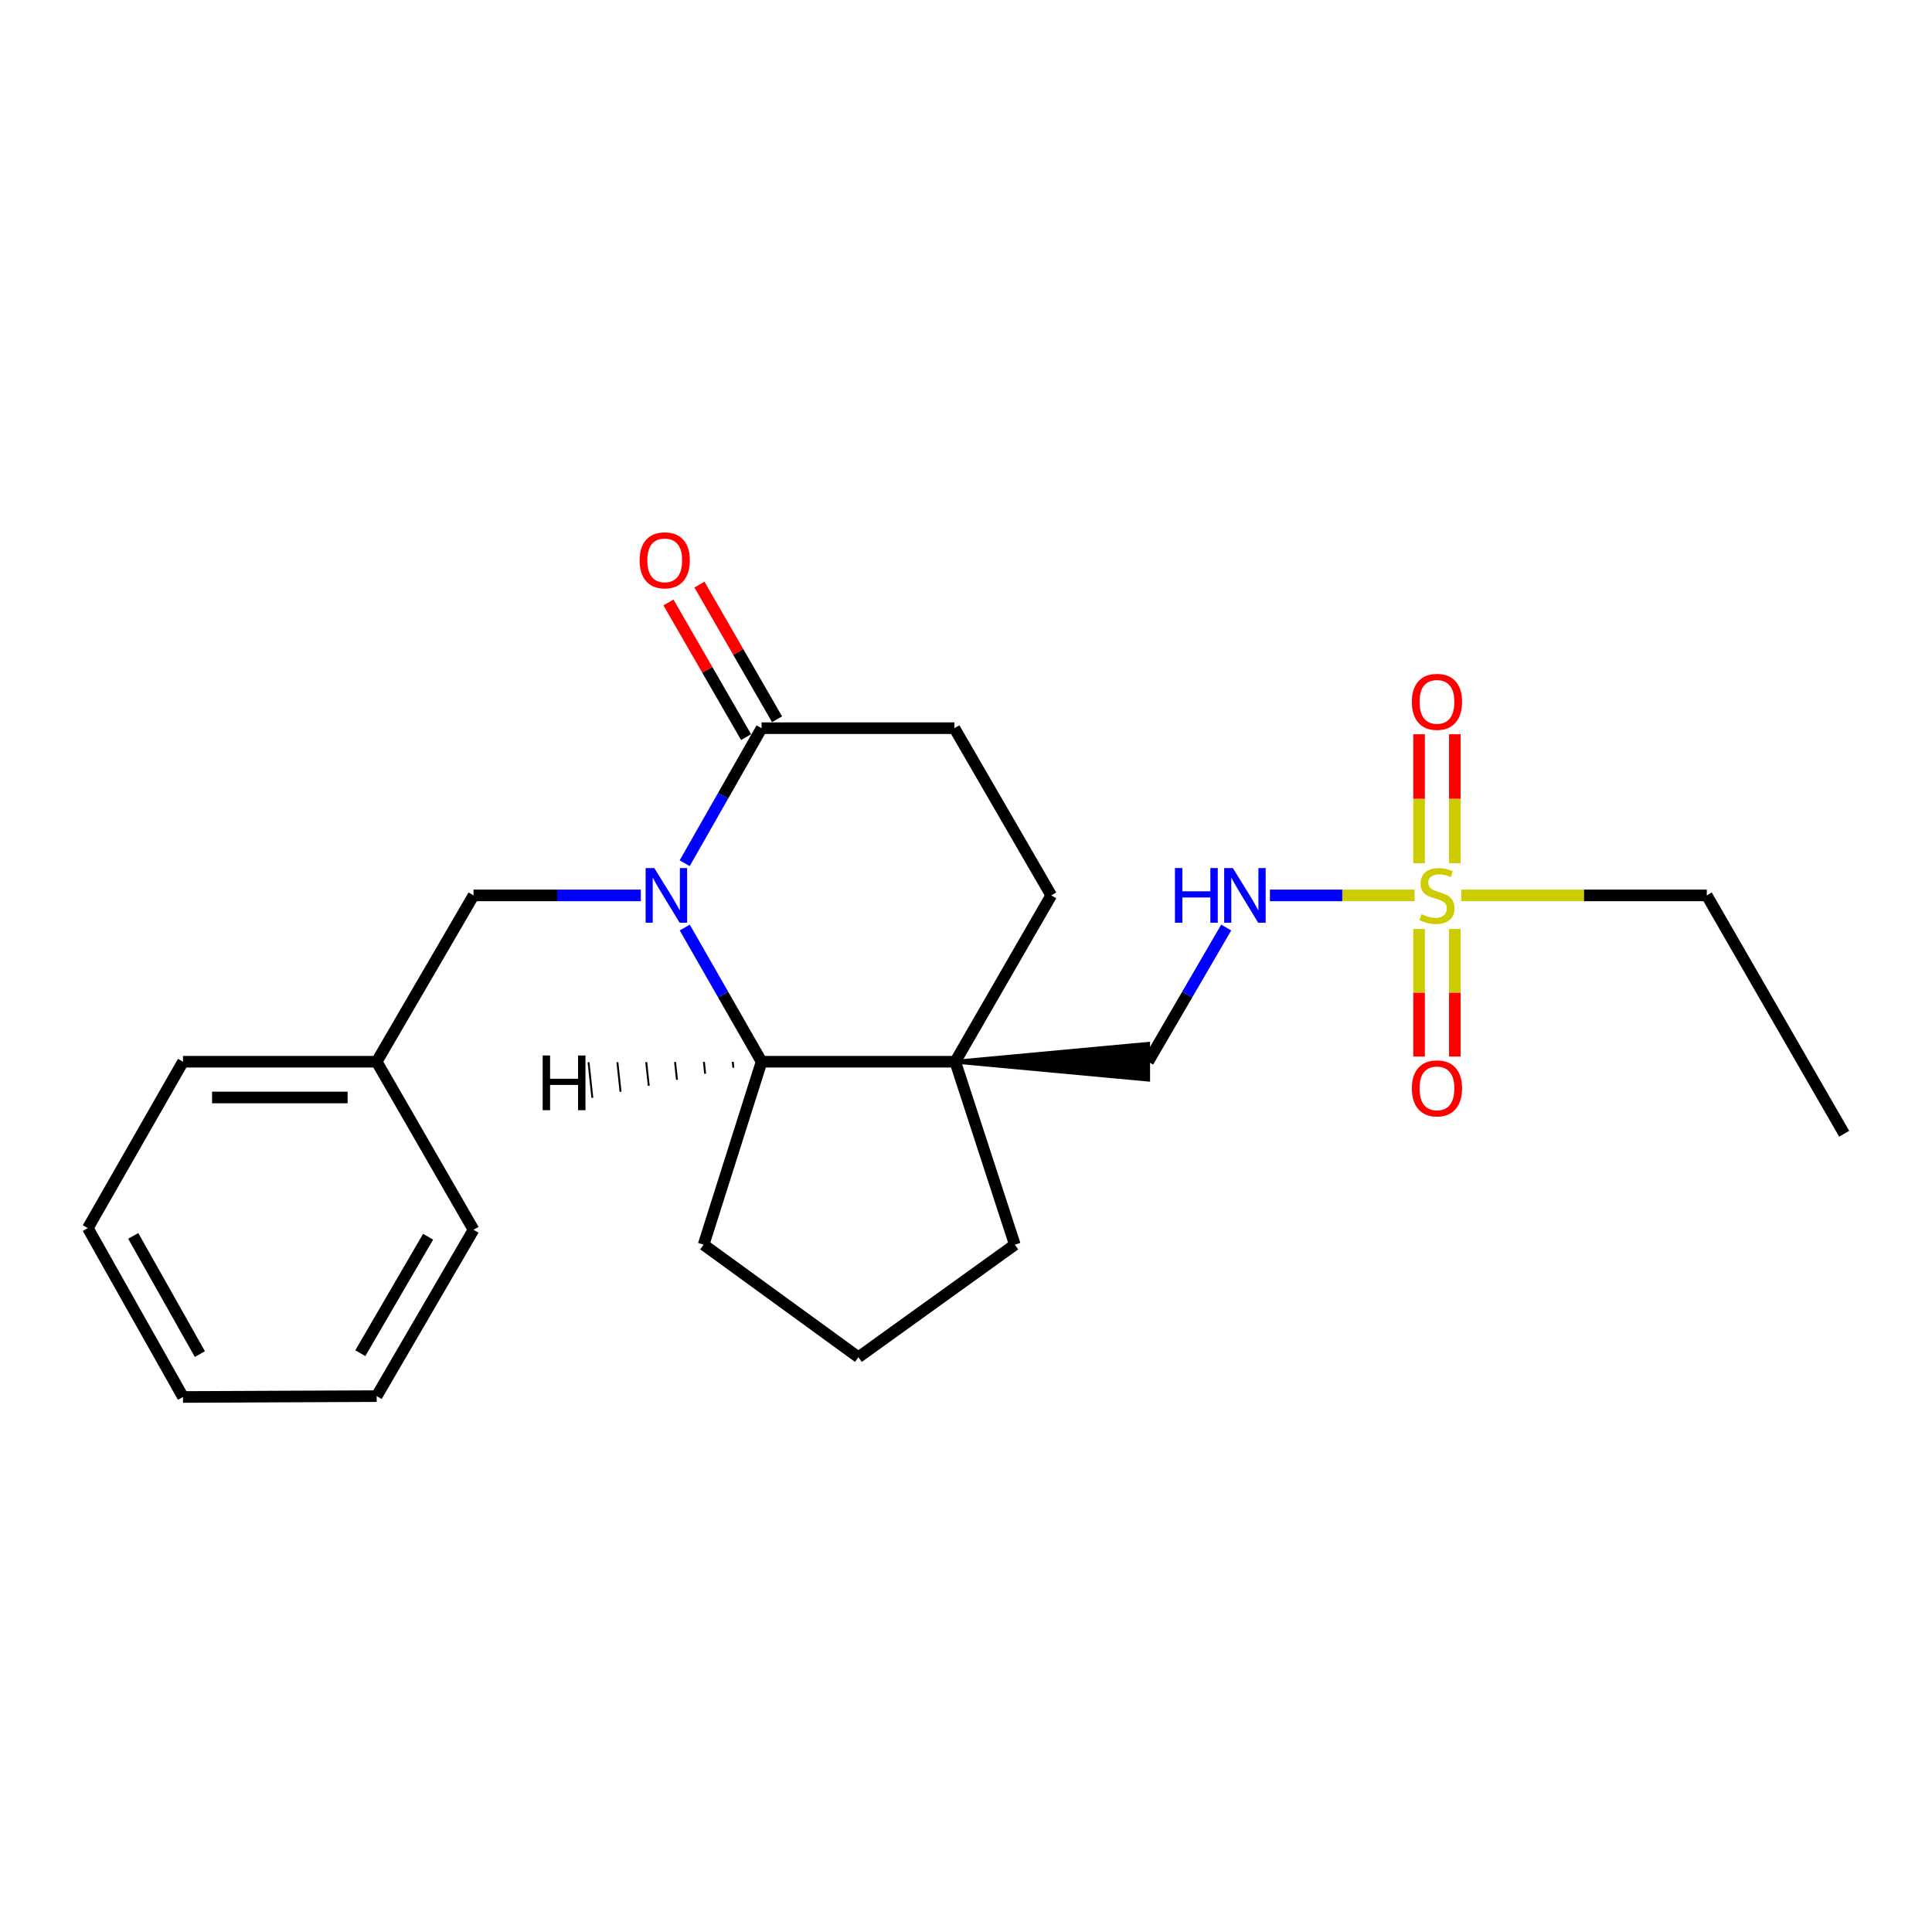 <?xml version='1.0' encoding='iso-8859-1'?>
<svg version='1.1' baseProfile='full'
              xmlns='http://www.w3.org/2000/svg'
                      xmlns:rdkit='http://www.rdkit.org/xml'
                      xmlns:xlink='http://www.w3.org/1999/xlink'
                  xml:space='preserve'
width='1000px' height='1000px' viewBox='0 0 1000 1000'>
<!-- END OF HEADER -->
<rect style='opacity:1.0;fill:#FFFFFF;stroke:none' width='1000' height='1000' x='0' y='0'> </rect>
<path class='bond-1' d='M 354.438,480.093 L 374.314,514.819' style='fill:none;fill-rule:evenodd;stroke:#0000FF;stroke-width:6px;stroke-linecap:butt;stroke-linejoin:miter;stroke-opacity:1' />
<path class='bond-1' d='M 374.314,514.819 L 394.19,549.545' style='fill:none;fill-rule:evenodd;stroke:#000000;stroke-width:6px;stroke-linecap:butt;stroke-linejoin:miter;stroke-opacity:1' />
<path class='bond-2' d='M 354.394,446.803 L 374.292,411.856' style='fill:none;fill-rule:evenodd;stroke:#0000FF;stroke-width:6px;stroke-linecap:butt;stroke-linejoin:miter;stroke-opacity:1' />
<path class='bond-2' d='M 374.292,411.856 L 394.19,376.909' style='fill:none;fill-rule:evenodd;stroke:#000000;stroke-width:6px;stroke-linecap:butt;stroke-linejoin:miter;stroke-opacity:1' />
<path class='bond-5' d='M 331.679,463.453 L 288.388,463.453' style='fill:none;fill-rule:evenodd;stroke:#0000FF;stroke-width:6px;stroke-linecap:butt;stroke-linejoin:miter;stroke-opacity:1' />
<path class='bond-5' d='M 288.388,463.453 L 245.098,463.453' style='fill:none;fill-rule:evenodd;stroke:#000000;stroke-width:6px;stroke-linecap:butt;stroke-linejoin:miter;stroke-opacity:1' />
<path class='bond-0' d='M 732.203,463.453 L 694.756,463.453' style='fill:none;fill-rule:evenodd;stroke:#CCCC00;stroke-width:6px;stroke-linecap:butt;stroke-linejoin:miter;stroke-opacity:1' />
<path class='bond-0' d='M 694.756,463.453 L 657.309,463.453' style='fill:none;fill-rule:evenodd;stroke:#0000FF;stroke-width:6px;stroke-linecap:butt;stroke-linejoin:miter;stroke-opacity:1' />
<path class='bond-6' d='M 734.516,480.828 L 734.516,513.853' style='fill:none;fill-rule:evenodd;stroke:#CCCC00;stroke-width:6px;stroke-linecap:butt;stroke-linejoin:miter;stroke-opacity:1' />
<path class='bond-6' d='M 734.516,513.853 L 734.516,546.878' style='fill:none;fill-rule:evenodd;stroke:#FF0000;stroke-width:6px;stroke-linecap:butt;stroke-linejoin:miter;stroke-opacity:1' />
<path class='bond-6' d='M 753.021,480.828 L 753.021,513.853' style='fill:none;fill-rule:evenodd;stroke:#CCCC00;stroke-width:6px;stroke-linecap:butt;stroke-linejoin:miter;stroke-opacity:1' />
<path class='bond-6' d='M 753.021,513.853 L 753.021,546.878' style='fill:none;fill-rule:evenodd;stroke:#FF0000;stroke-width:6px;stroke-linecap:butt;stroke-linejoin:miter;stroke-opacity:1' />
<path class='bond-7' d='M 753.021,446.827 L 753.021,413.436' style='fill:none;fill-rule:evenodd;stroke:#CCCC00;stroke-width:6px;stroke-linecap:butt;stroke-linejoin:miter;stroke-opacity:1' />
<path class='bond-7' d='M 753.021,413.436 L 753.021,380.045' style='fill:none;fill-rule:evenodd;stroke:#FF0000;stroke-width:6px;stroke-linecap:butt;stroke-linejoin:miter;stroke-opacity:1' />
<path class='bond-7' d='M 734.516,446.827 L 734.516,413.436' style='fill:none;fill-rule:evenodd;stroke:#CCCC00;stroke-width:6px;stroke-linecap:butt;stroke-linejoin:miter;stroke-opacity:1' />
<path class='bond-7' d='M 734.516,413.436 L 734.516,380.045' style='fill:none;fill-rule:evenodd;stroke:#FF0000;stroke-width:6px;stroke-linecap:butt;stroke-linejoin:miter;stroke-opacity:1' />
<path class='bond-12' d='M 756.34,463.453 L 819.886,463.453' style='fill:none;fill-rule:evenodd;stroke:#CCCC00;stroke-width:6px;stroke-linecap:butt;stroke-linejoin:miter;stroke-opacity:1' />
<path class='bond-12' d='M 819.886,463.453 L 883.433,463.453' style='fill:none;fill-rule:evenodd;stroke:#000000;stroke-width:6px;stroke-linecap:butt;stroke-linejoin:miter;stroke-opacity:1' />
<path class='bond-3' d='M 394.19,549.545 L 494.428,549.545' style='fill:none;fill-rule:evenodd;stroke:#000000;stroke-width:6px;stroke-linecap:butt;stroke-linejoin:miter;stroke-opacity:1' />
<path class='bond-15' d='M 394.19,549.545 L 364.19,644.241' style='fill:none;fill-rule:evenodd;stroke:#000000;stroke-width:6px;stroke-linecap:butt;stroke-linejoin:miter;stroke-opacity:1' />
<path class='bond-26' d='M 379.263,549.59 L 379.591,552.657' style='fill:none;fill-rule:evenodd;stroke:#000000;stroke-width:1.0px;stroke-linecap:butt;stroke-linejoin:miter;stroke-opacity:1' />
<path class='bond-26' d='M 364.337,549.635 L 364.993,555.769' style='fill:none;fill-rule:evenodd;stroke:#000000;stroke-width:1.0px;stroke-linecap:butt;stroke-linejoin:miter;stroke-opacity:1' />
<path class='bond-26' d='M 349.41,549.68 L 350.394,558.881' style='fill:none;fill-rule:evenodd;stroke:#000000;stroke-width:1.0px;stroke-linecap:butt;stroke-linejoin:miter;stroke-opacity:1' />
<path class='bond-26' d='M 334.484,549.726 L 335.796,561.993' style='fill:none;fill-rule:evenodd;stroke:#000000;stroke-width:1.0px;stroke-linecap:butt;stroke-linejoin:miter;stroke-opacity:1' />
<path class='bond-26' d='M 319.557,549.771 L 321.197,565.105' style='fill:none;fill-rule:evenodd;stroke:#000000;stroke-width:1.0px;stroke-linecap:butt;stroke-linejoin:miter;stroke-opacity:1' />
<path class='bond-26' d='M 304.631,549.816 L 306.599,568.217' style='fill:none;fill-rule:evenodd;stroke:#000000;stroke-width:1.0px;stroke-linecap:butt;stroke-linejoin:miter;stroke-opacity:1' />
<path class='bond-10' d='M 394.19,376.909 L 493.996,376.909' style='fill:none;fill-rule:evenodd;stroke:#000000;stroke-width:6px;stroke-linecap:butt;stroke-linejoin:miter;stroke-opacity:1' />
<path class='bond-11' d='M 402.206,372.288 L 382.119,337.44' style='fill:none;fill-rule:evenodd;stroke:#000000;stroke-width:6px;stroke-linecap:butt;stroke-linejoin:miter;stroke-opacity:1' />
<path class='bond-11' d='M 382.119,337.44 L 362.032,302.592' style='fill:none;fill-rule:evenodd;stroke:#FF0000;stroke-width:6px;stroke-linecap:butt;stroke-linejoin:miter;stroke-opacity:1' />
<path class='bond-11' d='M 386.174,381.53 L 366.086,346.682' style='fill:none;fill-rule:evenodd;stroke:#000000;stroke-width:6px;stroke-linecap:butt;stroke-linejoin:miter;stroke-opacity:1' />
<path class='bond-11' d='M 366.086,346.682 L 345.999,311.834' style='fill:none;fill-rule:evenodd;stroke:#FF0000;stroke-width:6px;stroke-linecap:butt;stroke-linejoin:miter;stroke-opacity:1' />
<path class='bond-8' d='M 494.428,549.545 L 594.265,558.797 L 594.265,540.292 Z' style='fill:#000000;fill-rule:evenodd;fill-opacity:1;stroke:#000000;stroke-width:2px;stroke-linecap:butt;stroke-linejoin:miter;stroke-opacity:1;' />
<path class='bond-14' d='M 494.428,549.545 L 525.281,644.241' style='fill:none;fill-rule:evenodd;stroke:#000000;stroke-width:6px;stroke-linecap:butt;stroke-linejoin:miter;stroke-opacity:1' />
<path class='bond-23' d='M 494.428,549.545 L 544.115,463.453' style='fill:none;fill-rule:evenodd;stroke:#000000;stroke-width:6px;stroke-linecap:butt;stroke-linejoin:miter;stroke-opacity:1' />
<path class='bond-4' d='M 634.682,480.103 L 614.474,514.824' style='fill:none;fill-rule:evenodd;stroke:#0000FF;stroke-width:6px;stroke-linecap:butt;stroke-linejoin:miter;stroke-opacity:1' />
<path class='bond-4' d='M 614.474,514.824 L 594.265,549.545' style='fill:none;fill-rule:evenodd;stroke:#000000;stroke-width:6px;stroke-linecap:butt;stroke-linejoin:miter;stroke-opacity:1' />
<path class='bond-13' d='M 245.098,463.453 L 194.968,549.545' style='fill:none;fill-rule:evenodd;stroke:#000000;stroke-width:6px;stroke-linecap:butt;stroke-linejoin:miter;stroke-opacity:1' />
<path class='bond-9' d='M 544.115,463.453 L 493.996,376.909' style='fill:none;fill-rule:evenodd;stroke:#000000;stroke-width:6px;stroke-linecap:butt;stroke-linejoin:miter;stroke-opacity:1' />
<path class='bond-19' d='M 883.433,463.453 L 954.545,586.833' style='fill:none;fill-rule:evenodd;stroke:#000000;stroke-width:6px;stroke-linecap:butt;stroke-linejoin:miter;stroke-opacity:1' />
<path class='bond-17' d='M 194.968,549.545 L 94.72,549.545' style='fill:none;fill-rule:evenodd;stroke:#000000;stroke-width:6px;stroke-linecap:butt;stroke-linejoin:miter;stroke-opacity:1' />
<path class='bond-17' d='M 179.931,568.05 L 109.757,568.05' style='fill:none;fill-rule:evenodd;stroke:#000000;stroke-width:6px;stroke-linecap:butt;stroke-linejoin:miter;stroke-opacity:1' />
<path class='bond-18' d='M 194.968,549.545 L 245.098,636.52' style='fill:none;fill-rule:evenodd;stroke:#000000;stroke-width:6px;stroke-linecap:butt;stroke-linejoin:miter;stroke-opacity:1' />
<path class='bond-24' d='M 525.281,644.241 L 444.309,702.492' style='fill:none;fill-rule:evenodd;stroke:#000000;stroke-width:6px;stroke-linecap:butt;stroke-linejoin:miter;stroke-opacity:1' />
<path class='bond-16' d='M 364.19,644.241 L 444.309,702.492' style='fill:none;fill-rule:evenodd;stroke:#000000;stroke-width:6px;stroke-linecap:butt;stroke-linejoin:miter;stroke-opacity:1' />
<path class='bond-20' d='M 94.72,549.545 L 45.455,635.667' style='fill:none;fill-rule:evenodd;stroke:#000000;stroke-width:6px;stroke-linecap:butt;stroke-linejoin:miter;stroke-opacity:1' />
<path class='bond-21' d='M 245.098,636.52 L 194.968,722.632' style='fill:none;fill-rule:evenodd;stroke:#000000;stroke-width:6px;stroke-linecap:butt;stroke-linejoin:miter;stroke-opacity:1' />
<path class='bond-21' d='M 221.585,640.127 L 186.495,700.405' style='fill:none;fill-rule:evenodd;stroke:#000000;stroke-width:6px;stroke-linecap:butt;stroke-linejoin:miter;stroke-opacity:1' />
<path class='bond-25' d='M 45.455,635.667 L 94.72,723.074' style='fill:none;fill-rule:evenodd;stroke:#000000;stroke-width:6px;stroke-linecap:butt;stroke-linejoin:miter;stroke-opacity:1' />
<path class='bond-25' d='M 68.966,639.692 L 103.451,700.877' style='fill:none;fill-rule:evenodd;stroke:#000000;stroke-width:6px;stroke-linecap:butt;stroke-linejoin:miter;stroke-opacity:1' />
<path class='bond-22' d='M 194.968,722.632 L 94.72,723.074' style='fill:none;fill-rule:evenodd;stroke:#000000;stroke-width:6px;stroke-linecap:butt;stroke-linejoin:miter;stroke-opacity:1' />
<path  class='atom-0' d='M 338.654 449.293
L 347.934 464.293
Q 348.854 465.773, 350.334 468.453
Q 351.814 471.133, 351.894 471.293
L 351.894 449.293
L 355.654 449.293
L 355.654 477.613
L 351.774 477.613
L 341.814 461.213
Q 340.654 459.293, 339.414 457.093
Q 338.214 454.893, 337.854 454.213
L 337.854 477.613
L 334.174 477.613
L 334.174 449.293
L 338.654 449.293
' fill='#0000FF'/>
<path  class='atom-1' d='M 735.768 473.173
Q 736.088 473.293, 737.408 473.853
Q 738.728 474.413, 740.168 474.773
Q 741.648 475.093, 743.088 475.093
Q 745.768 475.093, 747.328 473.813
Q 748.888 472.493, 748.888 470.213
Q 748.888 468.653, 748.088 467.693
Q 747.328 466.733, 746.128 466.213
Q 744.928 465.693, 742.928 465.093
Q 740.408 464.333, 738.888 463.613
Q 737.408 462.893, 736.328 461.373
Q 735.288 459.853, 735.288 457.293
Q 735.288 453.733, 737.688 451.533
Q 740.128 449.333, 744.928 449.333
Q 748.208 449.333, 751.928 450.893
L 751.008 453.973
Q 747.608 452.573, 745.048 452.573
Q 742.288 452.573, 740.768 453.733
Q 739.248 454.853, 739.288 456.813
Q 739.288 458.333, 740.048 459.253
Q 740.848 460.173, 741.968 460.693
Q 743.128 461.213, 745.048 461.813
Q 747.608 462.613, 749.128 463.413
Q 750.648 464.213, 751.728 465.853
Q 752.848 467.453, 752.848 470.213
Q 752.848 474.133, 750.208 476.253
Q 747.608 478.333, 743.248 478.333
Q 740.728 478.333, 738.808 477.773
Q 736.928 477.253, 734.688 476.333
L 735.768 473.173
' fill='#CCCC00'/>
<path  class='atom-5' d='M 608.153 449.293
L 611.993 449.293
L 611.993 461.333
L 626.473 461.333
L 626.473 449.293
L 630.313 449.293
L 630.313 477.613
L 626.473 477.613
L 626.473 464.533
L 611.993 464.533
L 611.993 477.613
L 608.153 477.613
L 608.153 449.293
' fill='#0000FF'/>
<path  class='atom-5' d='M 638.113 449.293
L 647.393 464.293
Q 648.313 465.773, 649.793 468.453
Q 651.273 471.133, 651.353 471.293
L 651.353 449.293
L 655.113 449.293
L 655.113 477.613
L 651.233 477.613
L 641.273 461.213
Q 640.113 459.293, 638.873 457.093
Q 637.673 454.893, 637.313 454.213
L 637.313 477.613
L 633.633 477.613
L 633.633 449.293
L 638.113 449.293
' fill='#0000FF'/>
<path  class='atom-7' d='M 730.768 563.339
Q 730.768 556.539, 734.128 552.739
Q 737.488 548.939, 743.768 548.939
Q 750.048 548.939, 753.408 552.739
Q 756.768 556.539, 756.768 563.339
Q 756.768 570.219, 753.368 574.139
Q 749.968 578.019, 743.768 578.019
Q 737.528 578.019, 734.128 574.139
Q 730.768 570.259, 730.768 563.339
M 743.768 574.819
Q 748.088 574.819, 750.408 571.939
Q 752.768 569.019, 752.768 563.339
Q 752.768 557.779, 750.408 554.979
Q 748.088 552.139, 743.768 552.139
Q 739.448 552.139, 737.088 554.939
Q 734.768 557.739, 734.768 563.339
Q 734.768 569.059, 737.088 571.939
Q 739.448 574.819, 743.768 574.819
' fill='#FF0000'/>
<path  class='atom-8' d='M 730.768 363.275
Q 730.768 356.475, 734.128 352.675
Q 737.488 348.875, 743.768 348.875
Q 750.048 348.875, 753.408 352.675
Q 756.768 356.475, 756.768 363.275
Q 756.768 370.155, 753.368 374.075
Q 749.968 377.955, 743.768 377.955
Q 737.528 377.955, 734.128 374.075
Q 730.768 370.195, 730.768 363.275
M 743.768 374.755
Q 748.088 374.755, 750.408 371.875
Q 752.768 368.955, 752.768 363.275
Q 752.768 357.715, 750.408 354.915
Q 748.088 352.075, 743.768 352.075
Q 739.448 352.075, 737.088 354.875
Q 734.768 357.675, 734.768 363.275
Q 734.768 368.995, 737.088 371.875
Q 739.448 374.755, 743.768 374.755
' fill='#FF0000'/>
<path  class='atom-12' d='M 331.061 290.024
Q 331.061 283.224, 334.421 279.424
Q 337.781 275.624, 344.061 275.624
Q 350.341 275.624, 353.701 279.424
Q 357.061 283.224, 357.061 290.024
Q 357.061 296.904, 353.661 300.824
Q 350.261 304.704, 344.061 304.704
Q 337.821 304.704, 334.421 300.824
Q 331.061 296.944, 331.061 290.024
M 344.061 301.504
Q 348.381 301.504, 350.701 298.624
Q 353.061 295.704, 353.061 290.024
Q 353.061 284.464, 350.701 281.664
Q 348.381 278.824, 344.061 278.824
Q 339.741 278.824, 337.381 281.624
Q 335.061 284.424, 335.061 290.024
Q 335.061 295.744, 337.381 298.624
Q 339.741 301.504, 344.061 301.504
' fill='#FF0000'/>
<path  class='atom-24' d='M 280.885 546.316
L 284.725 546.316
L 284.725 558.356
L 299.205 558.356
L 299.205 546.316
L 303.045 546.316
L 303.045 574.636
L 299.205 574.636
L 299.205 561.556
L 284.725 561.556
L 284.725 574.636
L 280.885 574.636
L 280.885 546.316
' fill='#000000'/>
</svg>
